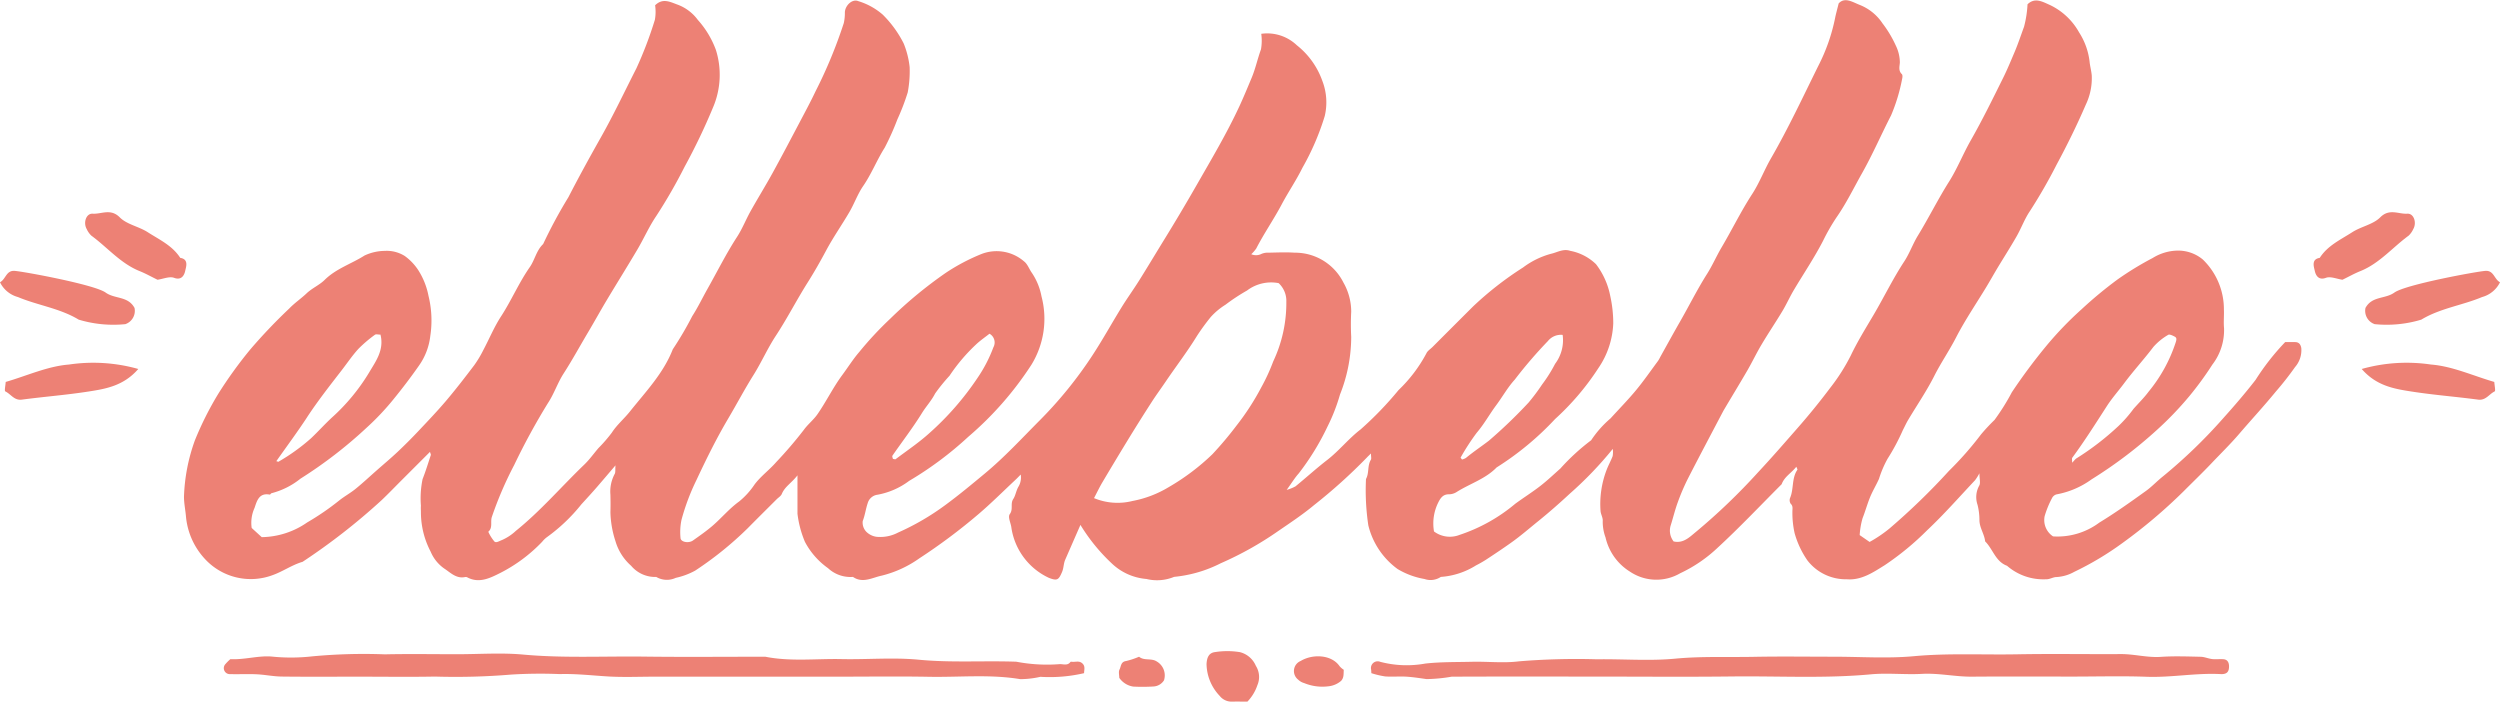 <svg xmlns="http://www.w3.org/2000/svg" width="260" height="72.969" viewBox="0 0 260 72.969">
  <g id="Group_2" data-name="Group 2" transform="translate(-1334.386 -291.49)">
    <path id="Path_16" data-name="Path 16" d="M1387.717,445.746c1.482.071,2.84-.372,4.254-.276a19.692,19.692,0,0,0,4.271-.017,57.489,57.489,0,0,1,7.548-.208c2.505-.057,5.013-.013,7.519-.013,2.29,0,4.6-.171,6.868.037,4.2.384,8.4.157,12.6.211s8.384.012,12.575.012c2.629.524,5.287.19,7.931.247,2.678.057,5.378-.191,8.033.064,3.387.325,6.763.087,10.14.208a16.952,16.952,0,0,0,4.56.249c.358.011.782.173,1.072-.223.018-.024.079-.03.117-.024.366.06.761-.138,1.1.155.363.31.2.69.2,1.035a15.773,15.773,0,0,1-4.54.379,9.655,9.655,0,0,1-2.1.243c-3.151-.525-6.325-.186-9.487-.245s-6.309-.013-9.464-.013h-19.058c-1.6,0-3.2.071-4.8-.019-1.693-.1-3.377-.3-5.08-.25a48.867,48.867,0,0,0-5.05.051,69.971,69.971,0,0,1-7.937.207c-2.635.052-5.272.011-7.908.011-2.679,0-5.359.021-8.038-.012-.873-.011-1.742-.2-2.616-.237-.905-.043-1.815.01-2.722-.017a.621.621,0,0,1-.487-1.057A4.76,4.76,0,0,1,1387.717,445.746Z" transform="translate(-29.375 -85.703)" fill="#ed8175"/>
    <path id="Path_17" data-name="Path 17" d="M1656.792,447.268c-.007-.11-.009-.235-.022-.359a.7.7,0,0,1,.947-.82,10.8,10.8,0,0,0,4.687.18c1.619-.18,3.219-.145,4.828-.185,1.641-.041,3.305.158,4.922-.047a72.674,72.674,0,0,1,8.066-.212c2.722-.042,5.465.191,8.163-.065,2.741-.26,5.466-.137,8.2-.191,2.765-.055,5.532-.012,8.3-.012s5.551.2,8.293-.05c3.6-.335,7.194-.132,10.789-.2s7.174,0,10.761-.023c1.4-.011,2.759.386,4.173.289,1.376-.094,2.765-.039,4.147-.009.4.009.79.193,1.191.238.384.043.778-.013,1.166.016.407.03.6.315.586.8s-.211.709-.649.745a1.881,1.881,0,0,1-.259,0c-2.565-.131-5.1.375-7.673.28-2.547-.093-5.1-.02-7.649-.02-3.5,0-7-.02-10.5.009-1.744.015-3.454-.388-5.21-.29s-3.555-.115-5.312.048c-4.8.447-9.613.165-14.417.221-4.884.057-9.768.012-14.652.012-4.841,0-9.682-.012-14.522.011a16.782,16.782,0,0,1-2.616.251c-.7-.1-1.4-.211-2.1-.253-.732-.043-1.472.029-2.2-.024A9.1,9.1,0,0,1,1656.792,447.268Z" transform="translate(-179.785 -85.769)" fill="#ed8175"/>
    <path id="Path_18" data-name="Path 18" d="M1622.324,449.834c-.548,0-1.065-.008-1.581,0a1.555,1.555,0,0,1-1.3-.589,4.914,4.914,0,0,1-1.373-3.3c.032-.725.26-1.189.9-1.262a8.225,8.225,0,0,1,2.566.007,2.457,2.457,0,0,1,1.665,1.428,2.16,2.16,0,0,1,.158,2.006A4.534,4.534,0,0,1,1622.324,449.834Z" transform="translate(-158.204 -85.378)" fill="#ed8175"/>
    <path id="Path_19" data-name="Path 19" d="M1890.569,359.034c.68-1.253,2.053-.911,3.007-1.6,1.135-.813,8.235-2.133,9.419-2.251.932-.093.944.858,1.565,1.181a2.926,2.926,0,0,1-1.862,1.537c-2.079.873-4.364,1.164-6.326,2.352a12.473,12.473,0,0,1-4.848.468A1.466,1.466,0,0,1,1890.569,359.034Z" transform="translate(-310.173 -35.519)" fill="#ed8175"/>
    <path id="Path_20" data-name="Path 20" d="M1881.385,348.418c-.575-.081-1.239-.377-1.723-.2-.874.326-1.1-.442-1.162-.747-.084-.389-.382-1.192.522-1.329.816-1.276,2.169-1.891,3.373-2.664.927-.6,2.176-.805,2.917-1.55.952-.956,1.9-.321,2.811-.38.69-.045,1.007.942.625,1.6a2.178,2.178,0,0,1-.483.685c-1.678,1.225-3.032,2.89-5.027,3.689C1882.633,347.765,1882.059,348.089,1881.385,348.418Z" transform="translate(-303.382 -27.834)" fill="#ed8175"/>
    <path id="Path_21" data-name="Path 21" d="M1643.807,447.209c-.031.46.031.8-.275,1.15a2.4,2.4,0,0,1-1.316.566,4.988,4.988,0,0,1-2.537-.338,1.434,1.434,0,0,1-.618-.358,1.13,1.13,0,0,1,.269-1.94c1.226-.742,3.2-.68,4.043.547A1.992,1.992,0,0,0,1643.807,447.209Z" transform="translate(-169.669 -86.06)" fill="#ed8175"/>
    <path id="Path_22" data-name="Path 22" d="M1889.69,377.461A17.231,17.231,0,0,1,1896.9,377c2.209.17,4.355,1.163,6.579,1.809.021.368.15.932.038.985-.574.273-.918.961-1.717.855-2.311-.307-4.642-.484-6.943-.845C1893.053,379.526,1891.208,379.21,1889.69,377.461Z" transform="translate(-309.686 -47.597)" fill="#ed8175"/>
    <path id="Path_23" data-name="Path 23" d="M1348.377,359.034c-.68-1.253-2.053-.911-3.007-1.6-1.135-.813-8.234-2.133-9.419-2.251-.932-.093-.944.858-1.565,1.181a2.925,2.925,0,0,0,1.862,1.537c2.079.873,4.364,1.164,6.326,2.352a12.471,12.471,0,0,0,4.848.468A1.465,1.465,0,0,0,1348.377,359.034Z" transform="translate(0 -35.519)" fill="#ed8175"/>
    <path id="Path_24" data-name="Path 24" d="M1361.932,348.418c.575-.081,1.239-.377,1.723-.2.874.326,1.1-.442,1.162-.747.084-.389.382-1.192-.522-1.329-.816-1.276-2.169-1.891-3.373-2.664-.927-.6-2.177-.805-2.917-1.55-.952-.956-1.9-.321-2.811-.38-.69-.045-1.007.942-.625,1.6a2.184,2.184,0,0,0,.483.685c1.678,1.225,3.032,2.89,5.028,3.689C1360.685,347.765,1361.258,348.089,1361.932,348.418Z" transform="translate(-11.164 -27.834)" fill="#ed8175"/>
    <path id="Path_25" data-name="Path 25" d="M1349.411,377.461A17.231,17.231,0,0,0,1342.2,377c-2.209.17-4.356,1.163-6.579,1.809-.021.368-.151.932-.038.985.574.273.918.961,1.717.855,2.312-.307,4.641-.484,6.944-.845C1346.048,379.526,1347.893,379.21,1349.411,377.461Z" transform="translate(-0.643 -47.597)" fill="#ed8175"/>
    <path id="Path_26" data-name="Path 26" d="M1597.514,448.1c0-.282-.1-.634.025-.868.164-.311.117-.8.673-.88a8.058,8.058,0,0,0,1.359-.45c.539.453,1.282.111,1.86.507a1.671,1.671,0,0,1,.732,1.947,1.38,1.38,0,0,1-1.134.644,17.98,17.98,0,0,1-2.066.008A2.166,2.166,0,0,1,1597.514,448.1Z" transform="translate(-146.722 -86.113)" fill="#ed8175"/>
    <path id="Path_27" data-name="Path 27" d="M1597.872,327.688c-.065-.371-.237-.617-.646-.62-.346,0-.692,0-1.03,0a24.98,24.98,0,0,0-3.078,3.93c-1.075,1.388-2.224,2.716-3.384,4.01a53.626,53.626,0,0,1-6.293,6.062c-.593.476-1.112,1.036-1.719,1.474-1.588,1.143-3.188,2.281-4.859,3.3a7.278,7.278,0,0,1-4.805,1.431,2.029,2.029,0,0,1-.878-2.1,9.808,9.808,0,0,1,.769-1.882.739.739,0,0,1,.469-.388,8.948,8.948,0,0,0,3.64-1.559,46.608,46.608,0,0,0,6.8-5.143,34.5,34.5,0,0,0,3.361-3.5,33.848,33.848,0,0,0,2.409-3.3,5.876,5.876,0,0,0,1.211-3.777c-.062-.643.013-1.3-.015-1.944a7.19,7.19,0,0,0-2.189-5.2,4.011,4.011,0,0,0-2.718-.928,5.076,5.076,0,0,0-2.5.768,32.457,32.457,0,0,0-3.636,2.219,42.968,42.968,0,0,0-3.745,3.1,36.207,36.207,0,0,0-3.723,3.874,59.234,59.234,0,0,0-3.541,4.767,22.92,22.92,0,0,1-1.806,2.885,19.91,19.91,0,0,0-1.4,1.5,34.678,34.678,0,0,1-3.333,3.791,69.767,69.767,0,0,1-6.187,5.995,13.692,13.692,0,0,1-2.069,1.4l-1.032-.713a8.069,8.069,0,0,1,.3-1.756c.28-.709.482-1.443.764-2.146.268-.667.649-1.287.943-1.944a11.083,11.083,0,0,1,.889-2.086,22.093,22.093,0,0,0,1.592-2.98c.186-.355.349-.723.554-1.067.909-1.526,1.921-3,2.72-4.582.691-1.367,1.558-2.624,2.259-3.986.942-1.827,2.11-3.537,3.176-5.3.375-.621.729-1.255,1.1-1.877.667-1.108,1.367-2.2,2.008-3.319.5-.869.841-1.834,1.4-2.655a54.445,54.445,0,0,0,2.773-4.824c1.1-2.038,2.127-4.129,3.045-6.257a6.391,6.391,0,0,0,.614-2.991c-.037-.5-.18-.983-.225-1.452a7.115,7.115,0,0,0-1.093-3.059,6.819,6.819,0,0,0-3.035-2.85c-.782-.344-1.562-.815-2.328-.072a11.337,11.337,0,0,1-.361,2.33c-.331.9-.631,1.811-1.008,2.693s-.74,1.771-1.167,2.629c-1.087,2.19-2.162,4.386-3.375,6.514-.793,1.391-1.383,2.9-2.235,4.254-1.165,1.845-2.133,3.8-3.267,5.656-.521.853-.854,1.824-1.4,2.656-1.177,1.79-2.106,3.716-3.189,5.556-.816,1.387-1.672,2.759-2.364,4.208a20.17,20.17,0,0,1-2.147,3.384c-1.075,1.433-2.209,2.825-3.389,4.172-1.364,1.558-2.724,3.125-4.136,4.635a63.764,63.764,0,0,1-6.4,6.143c-.665.537-1.338,1.273-2.37,1.031a1.824,1.824,0,0,1-.3-1.673c.253-.8.448-1.627.74-2.415a22.493,22.493,0,0,1,1.037-2.422c1.187-2.32,2.412-4.621,3.623-6.928.056-.107.115-.212.177-.316.8-1.352,1.624-2.7,2.412-4.059.5-.868.932-1.779,1.446-2.641.7-1.183,1.475-2.326,2.184-3.507.433-.722.776-1.5,1.208-2.221,1.012-1.7,2.12-3.338,3.026-5.1a20.58,20.58,0,0,1,1.381-2.407c1.022-1.462,1.795-3.065,2.665-4.609,1.1-1.95,1.992-4.014,3.016-6.007a18.359,18.359,0,0,0,1.152-3.8c.041-.156.059-.41-.03-.494-.385-.364-.229-.814-.207-1.211a4.078,4.078,0,0,0-.429-1.775,11.732,11.732,0,0,0-1.374-2.291,5.079,5.079,0,0,0-2.362-1.918c-.708-.269-1.562-.868-2.2-.154-.158.644-.294,1.116-.387,1.6a19.147,19.147,0,0,1-1.716,4.865c-1.6,3.232-3.122,6.5-4.929,9.631-.7,1.213-1.2,2.552-1.958,3.72-1.171,1.8-2.1,3.717-3.188,5.557-.53.9-.952,1.874-1.5,2.741-1.018,1.605-1.86,3.3-2.8,4.942-.7,1.22-1.376,2.455-2.062,3.684a3.936,3.936,0,0,1-.235.421c-.76,1.027-1.487,2.08-2.3,3.063-.838,1.012-1.764,1.953-2.648,2.928a10.881,10.881,0,0,0-2.018,2.276,22.22,22.22,0,0,0-3.194,2.933c-.695.614-1.368,1.258-2.1,1.825-.84.651-1.745,1.217-2.6,1.846a17.583,17.583,0,0,1-5.8,3.24,2.747,2.747,0,0,1-2.648-.36,4.876,4.876,0,0,1,.454-3.037c.243-.478.509-.842,1.127-.828a1.521,1.521,0,0,0,.795-.252c1.369-.863,2.974-1.344,4.136-2.542a30.6,30.6,0,0,0,6.085-5.038,26.93,26.93,0,0,0,4.488-5.276,8.832,8.832,0,0,0,1.557-4.683,13.232,13.232,0,0,0-.319-2.867,7.9,7.9,0,0,0-1.477-3.274,5.249,5.249,0,0,0-2.671-1.386c-.748-.253-1.36.166-2.014.307a8.571,8.571,0,0,0-2.906,1.426,34.485,34.485,0,0,0-5.194,4.05q-2.112,2.106-4.218,4.217c-.214.214-.506.391-.629.648a15.071,15.071,0,0,1-2.9,3.83,35.931,35.931,0,0,1-3.949,4.094c-1.243.948-2.231,2.217-3.485,3.186-1.126.87-2.181,1.832-3.284,2.733a4.219,4.219,0,0,1-.917.367c.526-.727.845-1.258,1.251-1.71a26.489,26.489,0,0,0,2.989-4.865,19.12,19.12,0,0,0,1.305-3.344,16.255,16.255,0,0,0,1.165-6,25.1,25.1,0,0,1,0-2.593,6.1,6.1,0,0,0-.805-3.041,5.621,5.621,0,0,0-5.075-3.115c-.9-.061-1.815-.018-2.723,0a1.66,1.66,0,0,0-.724.123,1.245,1.245,0,0,1-1.069.035,3.465,3.465,0,0,0,.523-.6c.811-1.575,1.824-3.031,2.654-4.6.675-1.274,1.506-2.483,2.145-3.785a26.411,26.411,0,0,0,2.324-5.394,6.2,6.2,0,0,0-.258-3.66,8.2,8.2,0,0,0-2.648-3.691,4.467,4.467,0,0,0-3.7-1.191,5.167,5.167,0,0,1-.029,1.622c-.359.977-.568,2-.974,2.967-.418.995-.826,1.991-1.281,2.971-1.307,2.812-2.889,5.468-4.426,8.155q-1.653,2.889-3.4,5.721c-.869,1.411-1.718,2.835-2.6,4.239-.584.93-1.23,1.821-1.807,2.755-1.017,1.649-1.954,3.35-3.014,4.972a42.806,42.806,0,0,1-5.5,6.792c-1.871,1.881-3.669,3.836-5.725,5.542-1.348,1.118-2.69,2.238-4.1,3.272a25.974,25.974,0,0,1-4.909,2.86,3.96,3.96,0,0,1-2.27.44,1.874,1.874,0,0,1-1.053-.536,1.38,1.38,0,0,1-.359-1.1c.238-.613.314-1.254.518-1.86a1.222,1.222,0,0,1,1.024-.877,7.823,7.823,0,0,0,3.29-1.442,35.978,35.978,0,0,0,6.137-4.575,34.61,34.61,0,0,0,6.576-7.5,9.13,9.13,0,0,0,1.047-7.112,6.513,6.513,0,0,0-.993-2.435c-.287-.394-.453-.926-.819-1.2a4.354,4.354,0,0,0-4.407-.779,20.583,20.583,0,0,0-3.726,1.962,44.263,44.263,0,0,0-5.791,4.781,35.794,35.794,0,0,0-3.217,3.457c-.642.744-1.168,1.587-1.755,2.38-.968,1.306-1.676,2.777-2.6,4.105-.41.585-1,1.04-1.417,1.624a43.451,43.451,0,0,1-2.865,3.343c-.707.814-1.611,1.468-2.25,2.325a8,8,0,0,1-1.607,1.771c-1.013.732-1.8,1.686-2.725,2.492-.652.566-1.367,1.062-2.073,1.562-.452.32-1.266.166-1.294-.249a6.242,6.242,0,0,1,.1-1.9,22.988,22.988,0,0,1,1.561-4.147c1.018-2.176,2.087-4.34,3.309-6.405.883-1.493,1.691-3.03,2.614-4.5.832-1.327,1.466-2.78,2.325-4.086,1.179-1.793,2.151-3.7,3.294-5.513.689-1.089,1.325-2.207,1.933-3.346.742-1.388,1.654-2.685,2.447-4.047.5-.864.839-1.836,1.4-2.654.876-1.27,1.43-2.707,2.248-4a27.269,27.269,0,0,0,1.322-2.951,23.262,23.262,0,0,0,1.074-2.8,11.89,11.89,0,0,0,.2-2.634,9.031,9.031,0,0,0-.621-2.461,11.449,11.449,0,0,0-2.183-3,6.937,6.937,0,0,0-2.542-1.4c-.615-.26-1.361.443-1.391,1.164a4.7,4.7,0,0,1-.112,1.12,48.982,48.982,0,0,1-2.931,7.083c-.513,1.087-1.085,2.145-1.646,3.209-.936,1.774-1.867,3.551-2.835,5.309-.738,1.341-1.546,2.643-2.292,3.979-.488.874-.853,1.823-1.4,2.66-1.13,1.743-2.054,3.6-3.069,5.4-.533.946-1.006,1.94-1.587,2.836a35.242,35.242,0,0,1-2.025,3.451c-.972,2.5-2.815,4.407-4.446,6.455-.6.759-1.37,1.4-1.89,2.209a15.172,15.172,0,0,1-1.4,1.616c-.491.574-.934,1.2-1.475,1.718-2.381,2.29-4.535,4.814-7.121,6.894a5.093,5.093,0,0,1-1.43.943c-.277.1-.6.33-.787.156a4.294,4.294,0,0,1-.638-1.018c.491-.415.2-1.022.368-1.532a37.853,37.853,0,0,1,2.319-5.394,69.548,69.548,0,0,1,3.519-6.457c.638-.962,1-2.1,1.63-3.076.9-1.395,1.689-2.849,2.535-4.271.659-1.108,1.281-2.238,1.942-3.344,1.058-1.768,2.153-3.515,3.2-5.289.674-1.142,1.209-2.372,1.951-3.465a54.015,54.015,0,0,0,2.958-5.139,63.607,63.607,0,0,0,2.952-6.164,8.624,8.624,0,0,0,.295-5.984,9.609,9.609,0,0,0-1.874-3.112,4.618,4.618,0,0,0-2.062-1.575c-.8-.284-1.578-.744-2.383.052a4.722,4.722,0,0,1-.025,1.509,40.836,40.836,0,0,1-1.917,5.038c-1.22,2.393-2.363,4.822-3.688,7.169-1.162,2.058-2.306,4.139-3.388,6.243a50.025,50.025,0,0,0-2.627,4.873c-.706.663-.864,1.648-1.39,2.4-1.137,1.63-1.909,3.463-2.99,5.125-.717,1.1-1.225,2.342-1.847,3.509a11.48,11.48,0,0,1-.933,1.556c-.952,1.257-1.916,2.508-2.935,3.711-.934,1.1-1.936,2.147-2.929,3.2q-1.024,1.083-2.11,2.108c-.707.665-1.452,1.289-2.18,1.93s-1.438,1.307-2.191,1.918c-.538.437-1.157.774-1.7,1.206a27.1,27.1,0,0,1-3.334,2.287,8.473,8.473,0,0,1-4.728,1.53l-1.045-.955a3.74,3.74,0,0,1,.3-2.09c.246-.734.47-1.588,1.581-1.38.052.01.122-.138.191-.147a7.952,7.952,0,0,0,3-1.508,46.018,46.018,0,0,0,6.879-5.3,26.557,26.557,0,0,0,2.8-2.963c.918-1.127,1.794-2.276,2.625-3.465a6.635,6.635,0,0,0,1.2-3.116,10.7,10.7,0,0,0-.188-4.172,7.661,7.661,0,0,0-1.063-2.671,5.6,5.6,0,0,0-1.4-1.469,3.508,3.508,0,0,0-2.072-.535,5.07,5.07,0,0,0-2.118.482c-1.365.871-2.95,1.355-4.15,2.54-.538.532-1.3.849-1.875,1.395s-1.251,1-1.8,1.574a56.154,56.154,0,0,0-4.064,4.269,44.612,44.612,0,0,0-3.315,4.593,33.687,33.687,0,0,0-2.431,4.834,18.952,18.952,0,0,0-1.141,5.88c0,.708.156,1.411.21,2.1a7.487,7.487,0,0,0,1.973,4.378,6.483,6.483,0,0,0,6.97,1.7c1.113-.384,2.06-1.08,3.18-1.407a65.834,65.834,0,0,0,8.231-6.421c.689-.656,1.347-1.342,2.02-2.014l3-3c.05.181.107.271.086.335-.276.836-.532,1.68-.856,2.5a9.8,9.8,0,0,0-.172,2.78c-.023.214,0,.432,0,.648a8.835,8.835,0,0,0,1.015,4.12,4.044,4.044,0,0,0,1.389,1.735c.658.424,1.276,1.112,2.219.894a.383.383,0,0,1,.233.056c1.238.642,2.4.02,3.395-.475a16.107,16.107,0,0,0,4.363-3.25,2.712,2.712,0,0,1,.462-.453,18.123,18.123,0,0,0,3.61-3.433c.563-.614,1.137-1.239,1.687-1.876.573-.663,1.139-1.331,1.862-2.179-.037.451.017.727-.089.906a3.858,3.858,0,0,0-.438,2.156c.015.6.019,1.211,0,1.815a10.41,10.41,0,0,0,.53,3.025,5.428,5.428,0,0,0,1.626,2.544,3.261,3.261,0,0,0,2.613,1.16,2.179,2.179,0,0,0,2.027.093,7.488,7.488,0,0,0,2.021-.753,35.882,35.882,0,0,0,5.446-4.391c1-1.014,2.016-2.018,3.025-3.027.183-.183.444-.334.536-.556.317-.766,1.02-1.141,1.63-1.935,0,1.512,0,2.758,0,4a10.8,10.8,0,0,0,.776,2.92,7.824,7.824,0,0,0,2.4,2.735,3.424,3.424,0,0,0,2.593.909c1.018.706,2.036.061,2.984-.13a11.51,11.51,0,0,0,3.912-1.794,60.09,60.09,0,0,0,6.137-4.586c1.329-1.131,2.568-2.371,3.844-3.565.2-.184.381-.38.571-.57a1.869,1.869,0,0,1-.217,1.231c-.262.422-.309.938-.562,1.32-.325.492.023,1.047-.355,1.56-.233.316.117.953.164,1.42a6.871,6.871,0,0,0,3.9,5.213c.852.327,1.012.229,1.364-.6.183-.429.156-.879.334-1.288q.791-1.812,1.582-3.619a19.14,19.14,0,0,0,3.271,4.017,5.926,5.926,0,0,0,3.6,1.607,4.626,4.626,0,0,0,2.871-.22,13.5,13.5,0,0,0,4.858-1.419,34.725,34.725,0,0,0,6-3.367c1.252-.858,2.526-1.7,3.687-2.669a55.82,55.82,0,0,0,5.483-4.935c.1-.11.212-.212.446-.444,0,.338.062.538-.01.656-.381.617-.162,1.378-.508,2a24.631,24.631,0,0,0,.243,4.824,7.947,7.947,0,0,0,3.044,4.54,8.121,8.121,0,0,0,2.8,1.036,1.916,1.916,0,0,0,1.694-.217,7.917,7.917,0,0,0,3.654-1.194,11.75,11.75,0,0,0,1.253-.732c.818-.538,1.631-1.082,2.428-1.65.985-.7,1.9-1.5,2.839-2.256,1.11-.9,2.184-1.841,3.221-2.807a38.237,38.237,0,0,0,4.49-4.674,2.6,2.6,0,0,1-.011.745c-.182.485-.44.942-.626,1.426a9.922,9.922,0,0,0-.637,4.27c.023.357.259.715.229,1.058a4.676,4.676,0,0,0,.291,1.707,5.676,5.676,0,0,0,2.534,3.555,4.918,4.918,0,0,0,5.228.173,14.731,14.731,0,0,0,3.837-2.6c2.321-2.133,4.489-4.433,6.72-6.664.284-.788,1.021-1.165,1.525-1.818.061.172.135.279.108.318-.607.884-.359,1.99-.758,2.929a.672.672,0,0,0,.06.6c.28.262.171.559.181.841a9.528,9.528,0,0,0,.233,2.235,9.43,9.43,0,0,0,1.328,2.822,5.046,5.046,0,0,0,4.1,1.962c1.512.122,2.745-.723,3.924-1.455a29.069,29.069,0,0,0,4.444-3.658c1.743-1.638,3.326-3.447,4.969-5.191a5.274,5.274,0,0,0,.451-.721c0,.558.143,1.027-.028,1.3a2.458,2.458,0,0,0-.169,1.974,6.549,6.549,0,0,1,.2,1.592c0,.8.515,1.449.594,2.22.813.8,1.07,2.093,2.277,2.536a5.738,5.738,0,0,0,4.082,1.4c.348.018.705-.228,1.059-.229a4.259,4.259,0,0,0,1.854-.544,31.543,31.543,0,0,0,5-2.989,54.375,54.375,0,0,0,6.332-5.351c.975-.981,1.976-1.937,2.928-2.94s1.967-1.993,2.885-3.064c1.262-1.472,2.586-2.9,3.812-4.4a32.031,32.031,0,0,0,2-2.549A2.667,2.667,0,0,0,1597.872,327.688ZM1574.051,339.1c1.28-1.739,2.432-3.562,3.6-5.375.536-.83,1.2-1.576,1.793-2.37.969-1.3,2.067-2.492,3.046-3.784a6.141,6.141,0,0,1,1.543-1.258c.129-.087.466.076.674.187s.2.272.126.529a15.742,15.742,0,0,1-2.833,5.186c-.484.652-1.048,1.2-1.579,1.8a13.429,13.429,0,0,1-1.576,1.794,28.39,28.39,0,0,1-4.315,3.326c-.156.079-.264.253-.489.478C1574.043,339.329,1574,339.177,1574.051,339.1Zm-61.9-2.643c.75-.884,1.3-1.892,1.982-2.81.66-.883,1.2-1.866,1.94-2.676a46.739,46.739,0,0,1,3.449-4.013,1.734,1.734,0,0,1,1.532-.639,4.085,4.085,0,0,1-.784,3.007,15.137,15.137,0,0,1-1.357,2.156,21.148,21.148,0,0,1-1.394,1.865,50.88,50.88,0,0,1-4.146,3.983c-.785.6-1.614,1.153-2.377,1.785a1.511,1.511,0,0,1-.408.167l-.151-.194A23.481,23.481,0,0,1,1512.148,336.457Zm-60.8,2.423c1.026-1.48,2.129-2.91,3.075-4.439.427-.691.986-1.279,1.361-2.021a18.734,18.734,0,0,1,1.5-1.849,18.546,18.546,0,0,1,2.858-3.348c.394-.355.834-.661,1.3-1.026a1.043,1.043,0,0,1,.405,1.415,14.658,14.658,0,0,1-1.663,3.2,29.883,29.883,0,0,1-4.974,5.706c-1.1,1-2.345,1.83-3.531,2.728-.047.035-.159-.016-.282-.032C1451.382,339.112,1451.3,338.952,1451.353,338.881Zm-60.876-4c1.109-1.687,2.351-3.27,3.583-4.863.582-.752,1.116-1.547,1.755-2.246a13.55,13.55,0,0,1,1.72-1.467c.107-.083.335-.012.575-.012.4,1.61-.492,2.769-1.185,3.945a20.629,20.629,0,0,1-3.826,4.641c-.76.7-1.455,1.477-2.208,2.19a20.462,20.462,0,0,1-3.392,2.442c-.023.015-.076-.018-.222-.058C1388.361,337.913,1389.462,336.427,1390.476,334.883Zm100.485-5.821a19.774,19.774,0,0,1-1.25,2.718,26.226,26.226,0,0,1-2.583,3.985,36.706,36.706,0,0,1-2.5,2.968,23.339,23.339,0,0,1-4.528,3.413,11.333,11.333,0,0,1-3.791,1.451,6.356,6.356,0,0,1-3.991-.3c.336-.639.576-1.149.862-1.631q1.357-2.29,2.745-4.562,1.173-1.914,2.389-3.8c.464-.72.973-1.41,1.453-2.12,1.072-1.585,2.24-3.1,3.245-4.737a22.58,22.58,0,0,1,1.449-1.989,7.158,7.158,0,0,1,1.53-1.276,20.348,20.348,0,0,1,2.239-1.474,4.157,4.157,0,0,1,3.288-.769,2.523,2.523,0,0,1,.8,1.948A14.23,14.23,0,0,1,1490.961,329.062Z" transform="translate(-24.152)" fill="#ed8175"/>
  </g>
</svg>
